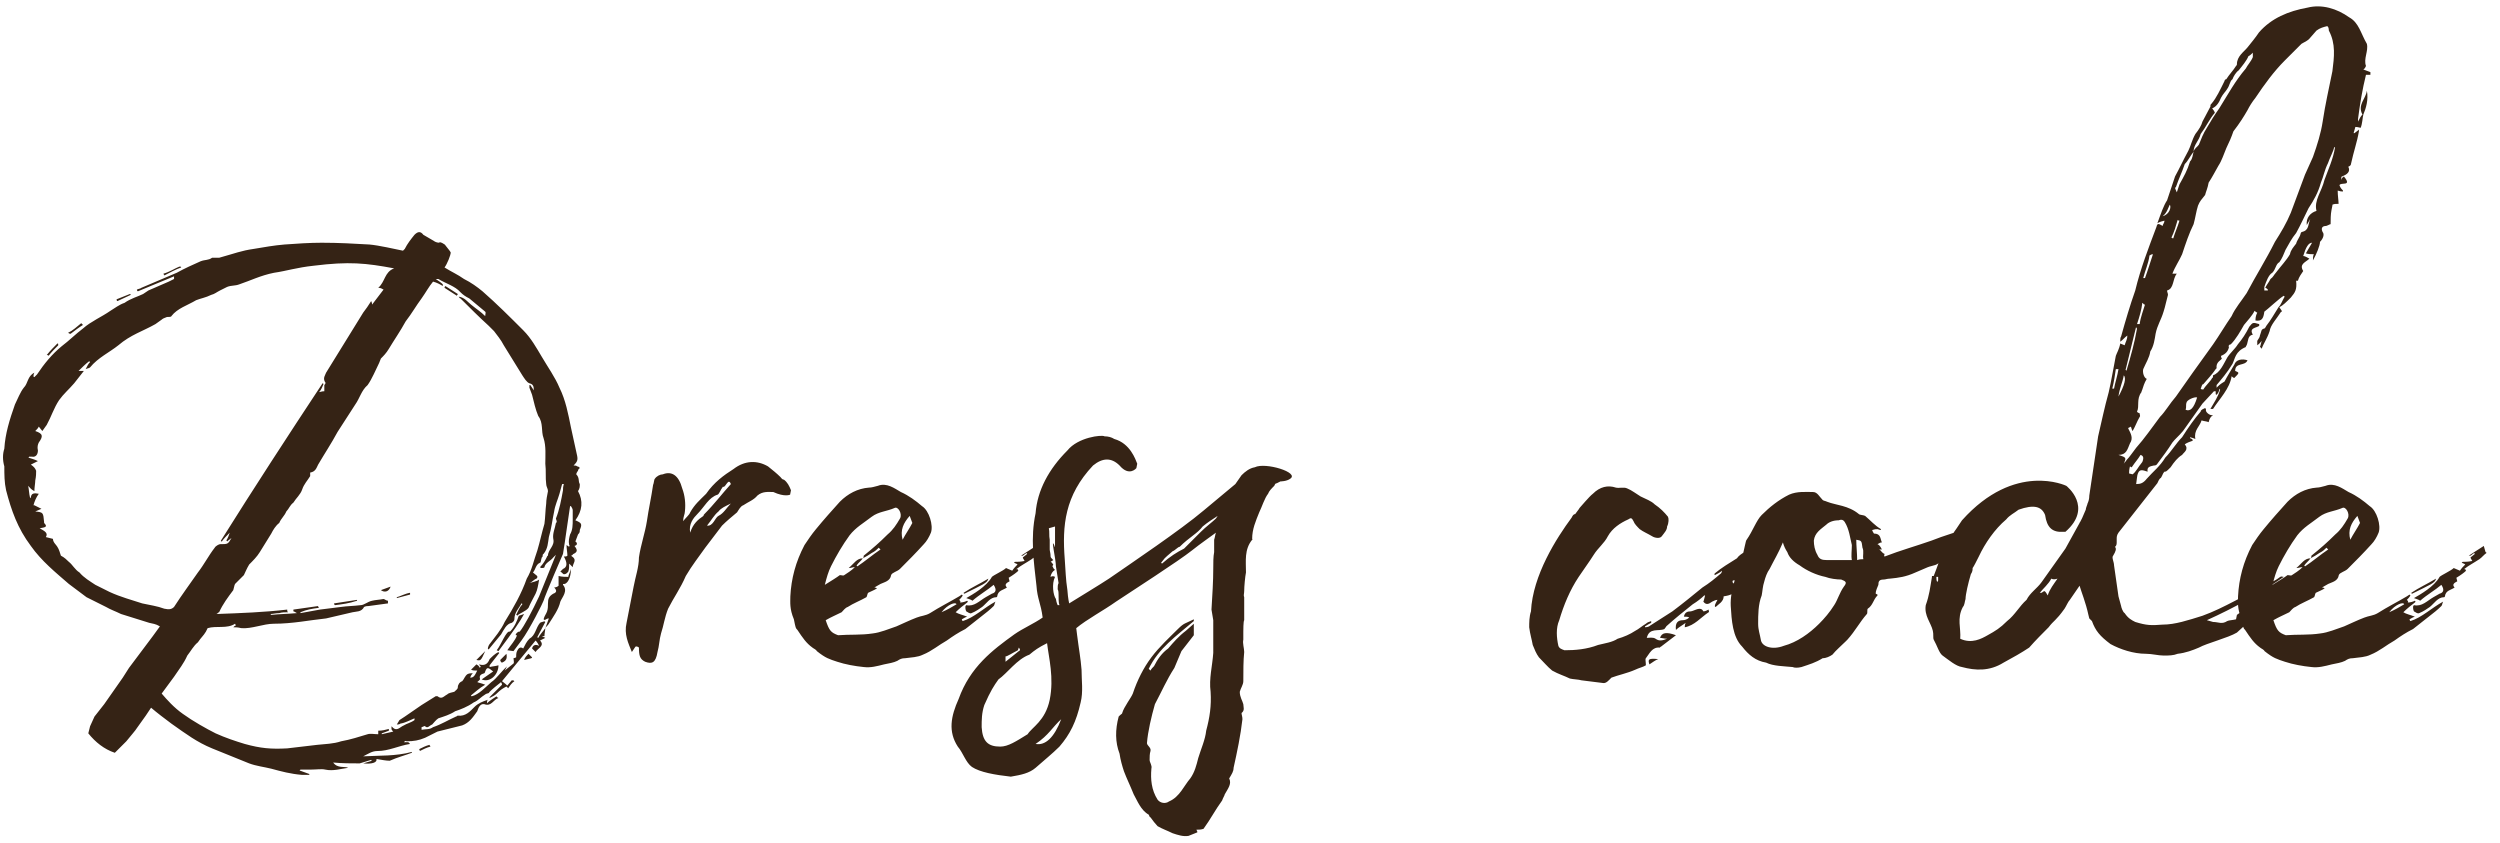 <?xml version="1.0" encoding="UTF-8"?> <svg xmlns="http://www.w3.org/2000/svg" width="181" height="61" viewBox="0 0 181 61" fill="none"><path d="M21.881 56.102C21.049 56.038 20.345 55.846 19.641 55.654C19.129 55.526 18.553 55.462 18.041 55.27L15.353 54.182C14.265 53.734 13.497 53.158 12.409 52.39C11.897 52.006 11.385 51.622 10.937 51.238L10.553 51.814L9.913 52.71C9.849 52.838 9.401 53.35 9.145 53.67L8.313 54.502C7.545 54.246 6.905 53.734 6.393 53.094L6.521 52.582L6.841 51.878L7.545 50.982L8.889 49.062L9.337 48.358L11.065 46.054L11.577 45.35C11.257 45.158 11.065 45.158 10.809 45.094L8.761 44.454C8.377 44.262 7.993 44.134 7.673 43.942L6.265 43.238L4.985 42.278C4.025 41.446 3.001 40.614 2.233 39.526C1.273 38.246 0.825 36.966 0.441 35.494C0.313 34.918 0.313 34.342 0.313 33.766C0.185 33.318 0.185 32.87 0.313 32.486C0.377 31.398 0.697 30.374 1.081 29.286C1.273 28.902 1.465 28.39 1.721 28.07C2.041 27.75 1.977 27.238 2.489 26.982C2.425 27.11 2.425 27.174 2.425 27.238C2.425 27.238 2.425 27.302 2.489 27.302L2.681 27.11C3.193 26.342 3.769 25.638 4.473 25.062C4.985 24.678 5.497 24.166 6.009 23.782C6.585 23.27 7.353 22.95 7.993 22.502C8.313 22.31 8.633 22.054 9.017 21.926C9.465 21.606 9.977 21.478 10.361 21.286L10.745 21.03L12.217 20.39L12.601 20.198V20.006L9.977 21.094C9.913 21.03 9.913 21.03 9.913 20.966C10.041 20.902 10.169 20.902 10.233 20.838L12.793 19.75C13.369 19.43 13.945 19.174 14.521 18.918C14.841 18.79 15.097 18.854 15.353 18.662H15.865C17.017 18.342 17.465 18.15 18.361 18.022C19.129 17.894 19.833 17.766 20.601 17.702C21.433 17.638 22.457 17.574 23.289 17.574C24.505 17.574 25.657 17.638 26.745 17.702C27.449 17.766 28.537 18.022 29.177 18.15L29.305 18.022C29.497 17.638 29.753 17.318 30.009 16.998C30.265 16.742 30.457 16.742 30.649 16.998L31.417 17.446C31.481 17.51 31.673 17.574 31.801 17.574C31.801 17.446 32.249 17.702 32.249 17.766C32.441 18.022 32.569 18.15 32.633 18.278C32.633 18.47 32.377 19.11 32.185 19.366C32.697 19.686 33.145 19.878 33.593 20.198C34.105 20.454 34.553 20.774 34.937 21.094C35.961 21.99 36.921 22.95 37.881 23.91C38.457 24.486 38.841 25.19 39.225 25.83C39.673 26.598 40.185 27.302 40.505 28.07C40.953 28.966 41.145 29.99 41.337 30.95L41.785 32.998C41.849 33.318 41.785 33.446 41.529 33.702C41.657 33.702 41.721 33.702 41.785 33.766C41.849 33.766 41.977 33.83 41.977 33.894C41.977 33.894 41.849 33.958 41.849 34.086C41.785 34.15 41.721 34.278 41.721 34.342C41.977 34.598 41.849 34.854 41.977 35.046C41.977 35.238 41.977 35.366 41.849 35.558C42.233 36.262 42.169 36.966 41.657 37.67C42.105 37.862 42.169 37.926 41.977 38.374C41.977 38.502 41.977 38.566 41.849 38.694L41.657 39.206C41.785 39.27 41.849 39.462 41.593 39.526C41.849 39.846 41.785 39.974 41.529 40.102C41.465 40.102 41.465 40.23 41.337 40.23C41.849 40.55 41.465 40.742 41.465 41.062L41.209 40.806C41.209 41.062 41.209 41.19 41.145 41.382C41.081 41.446 41.017 41.574 40.825 41.574C40.761 41.574 40.697 41.446 40.569 41.382L40.761 41.19C41.081 41.062 41.081 40.742 40.825 40.294C40.953 40.294 41.017 40.294 41.081 40.23C41.081 40.038 41.017 39.718 41.017 39.462L41.209 39.59C41.209 39.526 41.273 39.462 41.209 39.462C41.145 39.142 41.209 38.95 41.273 38.694C41.465 38.374 41.465 37.99 41.465 37.606V36.966C41.465 36.902 41.465 36.838 41.337 36.646H41.273C41.081 37.862 40.953 38.95 40.761 40.102C40.761 40.102 39.481 43.046 39.353 43.494C39.353 43.558 38.329 45.606 37.753 46.374L37.177 47.142L36.729 47.078C36.985 46.694 37.305 46.374 37.433 45.99C37.177 46.054 37.497 45.67 37.625 45.734C37.945 45.35 38.521 44.262 39.033 43.174L40.249 40.166L40.057 40.358C39.865 40.614 39.481 40.742 39.417 41.062C39.417 41.126 39.225 41.126 39.225 41.126C39.161 41.126 39.161 41.126 39.097 41.062C39.353 40.806 39.481 40.55 39.609 40.294C39.609 40.23 39.673 40.23 39.673 40.23C39.673 39.782 40.185 39.526 40.057 39.014C39.993 38.63 40.185 38.246 40.249 37.862C40.377 37.798 40.249 37.606 40.249 37.542C40.505 36.902 40.633 36.198 40.761 35.494C40.761 35.366 40.761 35.238 40.825 35.046H40.697L40.505 35.75C40.377 36.198 40.185 36.582 40.121 37.03C39.993 37.606 39.929 38.246 39.737 38.886C39.673 39.27 39.673 39.718 39.353 40.102C39.225 40.166 39.353 40.294 39.225 40.358C39.161 40.55 39.161 40.742 39.097 40.742C38.777 40.87 38.777 41.254 38.585 41.446C38.777 41.638 39.033 41.702 38.841 41.894C38.649 41.958 38.521 42.15 38.329 42.214C38.521 42.15 38.905 42.086 39.033 41.958C38.969 42.342 38.905 42.726 38.777 42.982C38.585 43.366 38.393 43.686 38.265 44.006C38.073 44.262 37.625 44.39 37.433 44.582C37.433 44.582 37.433 44.518 37.369 44.518C37.497 44.262 37.625 43.942 37.817 43.75C37.817 43.686 37.753 43.686 37.753 43.686C37.561 44.07 37.241 44.326 37.241 44.838C37.241 44.902 37.177 45.03 37.049 45.094C36.665 45.158 36.473 45.606 36.281 45.926L35.385 47.014C35.321 47.014 35.321 46.95 35.321 46.95C35.321 46.886 35.385 46.694 35.449 46.63C35.833 46.118 36.281 45.606 36.537 45.03C37.177 44.006 37.753 42.982 38.137 41.894C38.521 41.254 38.649 40.55 38.905 39.846C39.097 39.206 39.225 38.566 39.417 37.926C39.481 37.478 39.481 36.966 39.545 36.454C39.545 36.198 39.609 35.878 39.673 35.558C39.673 35.366 39.545 35.238 39.545 35.046C39.481 34.598 39.545 34.086 39.481 33.574C39.481 32.998 39.545 32.294 39.353 31.718C39.161 31.206 39.353 30.63 38.969 30.118C38.777 29.67 38.649 29.094 38.521 28.582L38.329 28.07V27.878H38.393L38.649 28.262C38.649 27.942 38.585 27.814 38.329 27.75C38.137 27.686 37.945 27.366 37.817 27.174L36.473 24.998C36.281 24.614 35.961 24.23 35.769 23.974L35.385 23.59C34.681 22.95 34.041 22.31 33.337 21.606C33.273 21.606 33.273 21.542 33.209 21.478C33.657 21.542 33.849 21.862 34.105 22.054C34.489 22.374 34.809 22.566 35.129 22.886C35.129 22.758 35.193 22.63 35.129 22.566L33.977 21.606C33.721 21.478 33.529 21.35 33.337 21.158C32.953 20.71 32.249 20.518 31.737 20.198H31.545C31.737 20.326 31.929 20.454 32.057 20.582V20.71C31.865 20.582 31.609 20.454 31.353 20.39C31.033 20.774 30.841 21.158 30.521 21.606C30.137 22.118 29.817 22.694 29.369 23.27C28.985 23.974 28.537 24.614 28.153 25.254C27.961 25.574 27.769 25.766 27.577 25.958L27.449 26.278C27.193 26.79 26.937 27.43 26.617 27.878C26.169 28.262 26.041 28.838 25.721 29.286L24.441 31.27C23.993 32.102 23.481 32.87 23.033 33.638C22.905 33.894 22.841 34.15 22.457 34.214V34.47C22.265 34.79 22.009 35.046 21.881 35.43C21.753 35.814 21.433 36.07 21.241 36.39C20.985 36.582 20.921 36.838 20.729 37.03C20.601 37.35 20.345 37.542 20.217 37.862C19.961 38.054 19.769 38.374 19.641 38.63L18.809 39.974C18.617 40.294 18.297 40.614 18.041 40.87C17.849 41.19 17.785 41.382 17.657 41.638L17.017 42.278C16.953 42.406 16.953 42.534 16.889 42.726C16.505 43.238 16.121 43.75 15.865 44.326C15.801 44.326 15.801 44.39 15.673 44.454C17.465 44.39 19.129 44.326 20.793 44.134C20.793 44.262 20.793 44.262 20.857 44.326C20.665 44.326 20.409 44.326 20.217 44.39C19.961 44.39 19.769 44.454 19.577 44.454L19.641 44.518C20.217 44.454 20.793 44.454 21.497 44.39C21.369 44.326 21.305 44.262 21.241 44.262V44.134L23.033 43.878C23.033 43.942 23.033 43.942 23.097 44.006C22.585 44.07 22.201 44.134 21.753 44.326V44.39L23.161 44.134L24.697 43.942C25.145 43.878 25.593 43.878 26.105 43.814C26.361 43.814 26.617 43.558 26.937 43.494C27.193 43.43 27.449 43.43 27.769 43.366C27.833 43.366 27.961 43.494 28.089 43.494V43.686L26.681 43.878C26.617 43.878 26.489 43.878 26.361 43.942C26.169 44.326 25.785 44.262 25.529 44.326L23.609 44.774C22.393 44.902 21.177 45.158 19.833 45.158C19.065 45.158 18.233 45.542 17.465 45.478C17.209 45.414 17.081 45.414 16.889 45.414C16.953 45.35 17.017 45.286 17.081 45.286L17.017 45.158C16.441 45.542 15.673 45.286 15.033 45.478L14.905 45.734C14.713 46.054 14.585 46.118 14.329 46.502C14.009 46.758 13.817 47.142 13.561 47.462C13.305 48.038 12.985 48.422 12.601 48.998L11.705 50.214C12.089 50.662 12.601 51.238 13.241 51.686C13.945 52.198 14.969 52.774 15.609 53.094C16.313 53.414 17.081 53.67 17.721 53.862C18.873 54.182 19.641 54.246 20.793 54.182L22.969 53.926C23.545 53.862 24.121 53.862 24.697 53.67C25.401 53.542 25.977 53.35 26.617 53.158C26.809 53.094 27.129 53.158 27.385 53.158V52.902C27.705 52.902 27.897 52.838 28.153 52.774V52.902L27.641 53.094V53.158L28.473 52.966C28.409 52.902 28.345 52.838 28.345 52.774V52.582C28.729 53.03 28.921 52.646 29.241 52.518C29.433 52.39 29.753 52.326 30.009 52.134V52.006C29.689 52.134 29.369 52.326 28.985 52.39C28.921 52.454 28.793 52.454 28.729 52.454L28.921 52.134C29.433 51.814 29.945 51.43 30.521 51.046L31.545 50.406H31.673C31.993 50.662 32.121 50.406 32.377 50.278C32.505 50.15 32.697 50.15 32.889 50.086C33.017 49.958 33.145 49.894 33.145 49.766C33.145 49.574 33.273 49.382 33.465 49.318C33.593 49.19 33.657 48.934 33.849 48.806C33.977 48.742 34.105 48.742 34.233 48.742C34.169 48.806 34.105 48.87 34.041 49.062C34.297 49.062 34.361 48.934 34.553 48.55C34.361 48.55 34.233 48.55 34.105 48.486L34.489 48.102C34.617 48.166 34.681 48.23 34.745 48.358C34.745 48.294 34.809 48.294 34.809 48.294C34.809 48.23 34.745 48.23 34.681 48.102C35.129 48.23 35.321 48.038 35.449 47.718C35.641 47.526 35.833 47.334 36.089 47.206C36.089 47.27 36.153 47.27 36.153 47.27L35.449 48.166V48.294C35.705 48.23 35.897 48.23 36.089 48.166C36.089 48.87 35.449 49.446 34.873 49.19L35.705 48.614C35.321 48.294 35.257 48.294 35.129 48.614C35.129 48.678 35.065 48.742 35.065 48.742C34.873 48.806 34.681 48.87 34.745 49.126C34.809 49.19 34.617 49.318 34.553 49.382C34.681 49.446 34.809 49.446 35.129 49.574C34.681 49.83 34.361 50.15 34.105 50.342C34.105 50.406 34.105 50.406 34.169 50.406C34.681 50.278 35.129 49.766 35.577 49.382C35.961 49.126 36.281 48.614 36.729 48.23C36.665 48.294 36.665 48.358 36.537 48.55L37.177 48.038C37.241 47.974 37.177 47.782 37.177 47.654C37.241 47.654 37.369 47.59 37.369 47.59C37.369 47.462 37.369 47.27 37.433 47.142C37.497 47.014 37.625 46.758 37.881 46.95C38.009 46.694 38.137 46.438 38.329 46.246C38.777 45.99 38.777 45.478 39.097 45.094C39.161 45.03 39.353 45.03 39.417 44.966C39.417 44.966 39.417 45.03 39.481 45.03L38.905 46.118C38.905 46.118 38.905 46.182 38.969 46.182C39.097 45.926 39.353 45.67 39.481 45.478C39.481 45.606 39.417 45.862 39.417 46.054H39.225L39.481 46.182L39.097 46.374C39.481 46.758 38.905 46.95 38.777 47.206L38.521 46.95C38.585 46.694 38.777 46.63 39.033 46.758C38.969 46.63 38.905 46.502 38.777 46.374L36.345 49.318C36.409 49.382 36.537 49.446 36.729 49.638L37.049 49.254C37.177 49.254 37.177 49.254 37.241 49.318C37.049 49.446 36.921 49.638 36.793 49.83L36.665 49.702C36.409 49.83 36.217 49.958 35.961 50.214C35.833 50.342 35.705 50.406 35.449 50.534V50.47L36.345 49.574C36.345 49.446 36.281 49.446 36.281 49.382C35.961 49.638 35.705 49.83 35.385 50.15H35.449C35.321 50.214 35.193 50.214 35.129 50.278C34.809 50.47 34.617 50.726 34.297 50.854C33.849 51.174 33.337 51.366 32.953 51.494C32.569 51.75 32.121 51.878 31.737 52.006C31.545 52.134 31.417 52.326 31.289 52.454C31.097 52.518 30.969 52.774 30.777 52.582C30.777 52.518 30.585 52.646 30.521 52.646V52.838C30.841 52.774 31.097 52.838 31.353 52.646C31.929 52.454 32.441 52.134 33.017 51.878C33.081 51.878 33.081 51.814 33.145 51.814C33.721 51.878 34.041 51.494 34.361 51.174C34.617 50.918 34.937 50.79 35.321 50.662C35.257 50.726 35.257 50.79 35.257 50.918C35.449 50.726 35.769 50.534 35.961 50.406C35.961 50.47 35.961 50.47 36.089 50.534C35.705 50.662 35.577 51.174 35.065 50.982C34.745 50.918 34.617 51.302 34.553 51.494C34.233 51.942 33.977 52.326 33.465 52.518L31.673 52.966L30.777 53.414C30.329 53.606 29.945 53.67 29.433 53.67C29.369 53.606 29.305 53.67 29.241 53.734H29.561L29.689 53.862C28.857 53.99 28.153 54.374 27.321 54.374C26.937 54.374 26.681 54.566 26.297 54.758C27.449 54.694 28.665 54.758 29.817 54.438V54.502C29.305 54.694 28.793 54.822 28.217 55.078C27.961 55.078 27.641 55.014 27.257 54.95C27.321 55.206 26.937 55.334 26.297 55.27L26.937 55.078C26.873 55.078 26.873 55.014 26.873 55.014L26.041 55.27C25.465 55.27 24.761 55.27 24.121 55.206C24.441 55.654 24.953 55.462 25.209 55.59C24.697 55.654 24.121 55.846 23.545 55.718C23.289 55.654 22.905 55.718 22.521 55.718H21.753L21.689 55.782L22.393 56.038V56.102H21.881ZM11.897 44.07C12.217 44.134 12.409 44.134 12.601 43.942C13.177 43.046 13.753 42.278 14.329 41.446C14.777 40.87 15.097 40.23 15.545 39.654C15.609 39.526 15.865 39.398 15.929 39.398C16.505 39.398 16.505 39.398 16.761 38.95C16.697 39.014 16.569 39.078 16.441 39.206C16.441 39.142 16.441 39.142 16.377 39.142C16.505 38.95 16.569 38.758 16.633 38.566C16.441 38.758 16.185 39.014 16.057 39.206C15.993 39.206 15.993 39.142 15.993 39.142C18.361 35.366 20.857 31.526 23.353 27.75C23.353 27.75 23.417 27.75 23.417 27.814C23.353 27.942 23.289 28.198 23.097 28.39C23.353 28.326 23.417 28.326 23.481 28.326V27.878C23.545 27.814 23.609 27.686 23.545 27.686C23.353 27.366 23.545 27.174 23.609 26.982L26.297 22.63C26.489 22.374 26.681 22.118 26.873 21.798C26.937 21.926 26.937 21.99 26.937 22.054L27.769 20.966C27.641 20.902 27.577 20.838 27.385 20.838C27.897 20.39 27.833 19.686 28.537 19.43C26.489 19.046 25.273 18.918 22.713 19.238C21.497 19.366 20.729 19.622 19.833 19.75C18.873 19.942 18.105 20.326 17.337 20.582C17.017 20.71 16.761 20.646 16.441 20.774L15.929 21.03C15.673 21.158 15.545 21.286 15.289 21.35C14.905 21.542 14.521 21.606 14.201 21.734C13.561 22.118 12.857 22.31 12.409 22.886C12.409 22.95 12.217 22.95 12.089 22.95C11.897 23.014 11.769 23.078 11.705 23.142L11.257 23.462C10.361 23.974 9.465 24.23 8.569 24.998C7.929 25.51 7.097 25.894 6.521 26.598C6.457 26.662 6.329 26.662 6.201 26.726C6.329 26.47 6.393 26.342 6.521 26.214L6.457 26.15C6.201 26.342 5.881 26.662 5.689 26.854H6.073L5.369 27.75C4.985 28.198 4.601 28.518 4.281 28.966C3.897 29.542 3.705 30.182 3.385 30.758L3.065 31.206L2.809 30.886C2.745 31.014 2.681 31.078 2.553 31.206C3.129 31.398 3.129 31.59 2.809 32.038C2.745 32.166 2.681 32.358 2.745 32.614C2.745 32.87 2.617 33.126 2.297 33.062H2.105C2.105 33.062 2.105 33.126 2.041 33.126C2.233 33.19 2.489 33.254 2.745 33.382L2.233 33.638C2.425 33.766 2.553 33.894 2.617 34.086C2.617 34.278 2.617 34.47 2.553 34.79C2.553 34.982 2.489 35.302 2.489 35.558C2.233 35.43 2.169 35.302 2.041 35.174C2.105 35.494 2.105 35.75 2.169 36.006L2.233 36.07C2.233 35.686 2.489 35.686 2.809 35.75C2.617 36.006 2.489 36.326 2.425 36.582H2.489L3.001 36.838L2.553 37.03C3.129 37.094 3.129 37.094 3.193 37.798V37.862C3.513 38.182 3.193 38.182 2.873 38.246C3.193 38.438 3.513 38.566 3.321 38.886L3.833 39.014C3.833 39.27 4.089 39.462 4.153 39.59C4.281 39.782 4.345 40.038 4.409 40.23C4.665 40.358 4.857 40.55 4.985 40.678C5.241 40.87 5.433 41.254 5.753 41.446C6.073 41.83 6.521 42.086 6.905 42.342L7.929 42.854C8.761 43.238 9.529 43.43 10.297 43.686C10.873 43.814 11.385 43.878 11.897 44.07ZM11.897 19.942C11.897 19.878 11.833 19.878 11.833 19.814C12.281 19.686 12.665 19.43 12.985 19.302C13.113 19.302 13.113 19.302 13.113 19.366C12.729 19.494 12.281 19.75 11.897 19.942ZM33.081 21.414L32.185 20.838C32.185 20.774 32.185 20.774 32.249 20.71L33.145 21.286C33.145 21.35 33.081 21.35 33.081 21.414ZM8.505 21.798C8.441 21.798 8.441 21.67 8.441 21.67L9.401 21.286C9.401 21.286 9.465 21.286 9.465 21.35L8.505 21.798ZM5.113 24.166C4.985 24.166 4.985 24.102 4.921 24.102C5.305 23.91 5.561 23.654 5.881 23.398L6.009 23.526C5.689 23.718 5.369 23.974 5.113 24.166ZM3.513 25.766C3.513 25.702 3.385 25.702 3.385 25.702C3.641 25.382 3.897 25.126 4.153 24.87C4.217 24.87 4.217 24.87 4.217 24.998C4.025 25.19 3.705 25.51 3.513 25.766ZM39.481 45.478L39.737 44.774C39.609 44.774 39.545 44.838 39.417 44.902C39.417 44.838 39.353 44.838 39.353 44.838C39.417 44.582 39.545 44.454 39.609 44.262C39.673 44.07 39.673 43.878 39.673 43.686C39.673 43.366 39.737 43.174 40.057 42.982C40.249 42.918 40.377 42.79 40.121 42.534C40.249 42.534 40.377 42.47 40.441 42.406V41.702C40.697 41.766 40.953 41.766 41.145 41.766C41.145 41.638 41.273 41.446 41.337 41.19C41.337 41.83 41.081 42.342 40.761 42.278V42.342C41.145 42.79 40.697 43.238 40.569 43.558C40.441 44.134 40.057 44.646 39.737 45.158C39.673 45.286 39.545 45.35 39.481 45.478ZM27.577 42.726L28.281 42.47C28.153 42.854 27.833 42.918 27.577 42.726ZM28.729 43.302V43.238C28.985 43.174 29.305 42.982 29.689 42.918V43.046L28.729 43.302ZM24.249 43.814C24.185 43.75 24.185 43.75 24.185 43.686L25.849 43.43V43.494C25.273 43.686 24.761 43.75 24.249 43.814ZM36.089 47.142L35.961 47.078C36.281 46.694 36.665 45.606 36.921 45.734C37.241 45.414 37.433 44.966 37.561 44.582L37.945 44.454C37.625 45.03 37.241 45.606 36.089 47.142ZM34.489 47.782L35.129 47.142C34.809 47.846 34.809 47.846 34.489 47.782ZM36.345 47.974C36.281 47.974 36.217 47.846 36.217 47.782L36.665 47.334C36.729 47.654 36.665 47.846 36.345 47.974ZM37.945 47.782C38.009 47.59 38.137 47.462 38.265 47.334L38.521 47.59C38.521 47.654 38.521 47.654 37.945 47.782ZM30.393 54.374C30.393 54.374 30.393 54.246 30.329 54.246C30.585 54.118 30.841 53.99 31.097 53.926C31.097 53.99 31.161 53.99 31.161 54.054C30.905 54.118 30.649 54.246 30.393 54.374ZM46.707 47.91C46.323 47.718 46.259 47.462 46.259 46.886C46.259 46.886 46.131 46.758 46.003 46.822L45.747 47.206C45.491 46.566 45.171 45.926 45.363 45.094L45.875 42.47C46.003 41.766 46.259 41.062 46.259 40.358C46.387 39.462 46.707 38.566 46.835 37.734C46.963 36.838 47.155 36.006 47.283 35.11C47.347 34.982 47.347 34.726 47.411 34.662C47.539 34.47 47.795 34.342 47.987 34.342C48.627 34.086 49.139 34.406 49.395 35.366C49.587 35.878 49.651 36.454 49.587 37.03C49.587 37.222 49.459 37.414 49.459 37.734C49.651 37.478 49.907 37.286 49.971 37.094C50.291 36.518 50.675 36.198 51.123 35.75C51.699 34.918 52.403 34.406 53.107 33.958C53.939 33.318 54.835 33.318 55.603 33.766C55.923 34.022 56.243 34.278 56.499 34.534C56.563 34.598 56.627 34.726 56.755 34.726C57.011 34.918 57.139 35.174 57.267 35.494L57.203 35.814C57.203 35.814 56.819 36.006 55.987 35.622C55.603 35.622 55.219 35.558 54.835 35.878C54.579 36.198 54.195 36.326 53.811 36.582C53.619 36.646 53.491 36.902 53.363 37.094C52.979 37.414 52.595 37.734 52.275 38.054L51.059 39.654C50.611 40.294 50.099 40.934 49.651 41.702C49.267 42.598 48.755 43.302 48.371 44.07C48.115 44.71 48.051 45.286 47.859 45.862C47.731 46.31 47.731 46.758 47.603 47.206C47.475 47.974 47.219 48.102 46.707 47.91ZM49.971 38.566C50.163 37.926 50.547 37.606 50.931 37.35C50.931 37.35 50.931 37.286 50.995 37.222C51.699 36.518 52.275 35.75 52.915 35.046C52.723 34.534 52.531 35.366 52.339 35.238C52.147 35.494 52.083 35.75 51.955 35.814C51.315 36.006 50.995 36.71 50.483 37.222C50.227 37.478 49.843 37.926 49.971 38.566ZM51.187 38.054C51.635 38.118 51.763 37.478 52.019 37.35C52.403 37.158 52.595 36.774 52.915 36.454C52.531 36.646 52.211 36.774 52.019 37.03C51.699 37.286 51.507 37.67 51.187 38.054ZM69.637 44.838C69.637 44.902 69.701 44.966 69.701 44.966C70.533 44.71 71.237 44.006 72.069 43.558C72.005 43.686 72.005 43.814 71.941 43.878C71.685 44.134 71.365 44.39 71.109 44.582L69.893 45.542C69.381 45.798 68.997 46.054 68.549 46.374C67.973 46.694 67.461 47.142 66.821 47.398C66.437 47.59 65.989 47.59 65.541 47.654C65.285 47.654 65.157 47.718 64.965 47.846C64.709 47.974 64.325 48.038 64.005 48.102C63.493 48.23 63.045 48.358 62.533 48.294C61.893 48.23 61.189 48.102 60.613 47.91C60.037 47.718 59.781 47.654 59.141 47.142C59.077 47.014 58.885 46.95 58.821 46.886C58.373 46.566 58.117 46.182 57.733 45.606C57.605 45.478 57.605 45.478 57.477 44.838C57.157 44.07 57.221 43.622 57.221 43.174C57.285 41.894 57.605 40.678 58.245 39.462C58.501 39.078 58.757 38.694 59.077 38.31C59.653 37.606 60.229 36.966 60.805 36.326C61.381 35.75 62.085 35.366 62.917 35.302C63.109 35.302 63.301 35.238 63.557 35.174C64.197 34.918 64.773 35.366 65.221 35.622C65.797 35.878 66.309 36.262 66.757 36.646C67.269 36.966 67.589 38.054 67.397 38.566C67.269 38.886 67.077 39.206 66.885 39.398C66.309 40.038 65.733 40.614 65.157 41.19C64.965 41.382 64.581 41.446 64.517 41.638C64.453 42.086 64.005 42.15 63.749 42.278L63.301 42.534C63.429 42.534 63.493 42.598 63.493 42.598C63.301 42.726 63.109 42.79 62.853 42.918C62.789 42.982 62.789 43.174 62.725 43.238C62.277 43.494 61.765 43.686 61.381 43.942C61.189 44.006 61.061 44.198 60.933 44.326C60.421 44.582 60.229 44.646 59.781 44.902C60.037 45.67 60.165 45.798 60.677 45.99C61.509 45.926 62.341 45.99 63.173 45.862C63.749 45.798 64.325 45.542 64.901 45.35C65.349 45.158 65.861 44.902 66.373 44.71C66.693 44.582 67.013 44.582 67.333 44.39C68.037 43.942 68.805 43.558 69.445 43.174L69.637 43.046C69.701 43.11 69.701 43.11 69.701 43.11C69.637 43.238 69.509 43.366 69.445 43.43C69.509 43.494 69.573 43.558 69.509 43.622C69.701 43.622 69.893 43.558 70.021 43.494C70.085 43.558 70.085 43.558 70.021 43.622C69.765 43.814 69.445 44.07 69.189 44.326C69.381 44.454 69.701 44.518 70.021 44.646C69.829 44.71 69.765 44.774 69.637 44.838ZM60.165 40.998C59.973 41.382 59.845 41.83 59.717 42.342C60.229 42.022 60.549 41.83 60.805 41.638C60.933 41.638 61.061 41.702 61.125 41.638C61.317 41.51 61.637 41.318 61.893 41.062C61.701 41.062 61.637 41.126 61.445 41.126C61.829 40.806 62.021 40.422 62.469 40.422C62.341 40.614 62.149 40.742 62.021 40.934C62.021 40.934 62.021 40.998 62.085 40.998C62.661 40.614 63.173 40.166 63.749 39.782L63.621 39.654C63.493 39.782 63.365 39.91 63.109 40.038C62.917 40.166 62.725 40.294 62.469 40.422C62.533 40.358 62.533 40.294 62.533 40.23C63.173 39.718 63.685 39.27 64.261 38.694C64.645 38.374 64.901 37.99 65.157 37.542C65.349 37.222 65.029 36.646 64.773 36.774C64.197 37.03 63.621 37.03 63.109 37.414C62.533 37.862 61.957 38.182 61.509 38.758C60.997 39.462 60.549 40.23 60.165 40.998ZM65.861 37.35C65.413 37.862 65.157 38.374 65.349 39.078C65.541 38.694 65.861 38.246 66.053 37.862L65.861 37.35ZM74.693 40.486C74.309 40.742 73.925 40.934 73.605 41.19V41.254C73.605 41.19 73.669 41.19 73.669 41.19C73.669 41.254 73.733 41.318 73.733 41.318C73.605 41.446 73.349 41.638 73.029 41.83L73.093 42.086C72.837 42.214 72.709 42.342 72.901 42.534C72.645 42.726 72.261 42.726 72.197 43.174C72.197 43.174 72.197 43.238 72.133 43.238C71.685 43.238 71.429 43.686 71.109 43.942C70.917 44.07 70.661 44.262 70.341 44.39C70.213 44.454 70.085 44.326 69.957 44.262C69.893 44.134 69.893 44.006 69.893 43.942C69.893 43.878 69.957 43.814 69.957 43.814C70.533 43.942 70.917 43.494 71.365 43.238L71.813 42.982C72.069 42.918 72.197 42.726 71.941 42.342C71.493 42.726 70.917 43.046 70.405 43.494C70.341 43.43 70.149 43.366 69.957 43.302C70.405 43.046 71.429 42.47 71.813 41.766C71.941 41.638 72.645 41.318 72.837 41.126L73.285 41.318C73.413 41.126 73.541 40.998 73.669 40.87C73.605 40.806 73.541 40.806 73.413 40.742L73.477 40.678C73.669 40.678 73.861 40.678 74.181 40.614C74.117 40.486 74.053 40.422 74.053 40.358L74.373 40.102L74.309 40.038L74.053 40.23H73.925L75.013 39.526L75.141 39.974C75.141 39.974 75.205 39.974 75.205 40.038C75.013 40.166 74.885 40.358 74.693 40.486ZM69.829 42.982C69.765 42.982 69.765 42.918 69.765 42.918C70.341 42.534 70.917 42.278 71.557 41.894C71.493 42.214 71.109 42.342 69.829 42.982ZM68.165 44.326C68.613 44.134 68.933 43.942 69.253 43.75C69.189 43.558 68.613 43.75 68.165 44.326ZM90.848 33.83C91.616 33.446 94.112 34.214 93.408 34.662C93.152 34.854 92.704 34.854 92.704 34.854C92.256 35.11 92.384 34.918 92.256 35.174C92.064 35.366 91.872 35.558 91.808 35.75C91.552 36.07 91.36 36.71 91.168 37.094C90.912 37.734 90.656 38.31 90.656 39.014C90.72 39.014 90.656 39.078 90.656 39.078C90.08 39.782 90.208 40.614 90.208 41.446C90.144 41.766 90.08 42.47 90.08 42.79C90.08 42.982 90.016 43.11 90.08 43.238V44.902C90.016 44.966 90.016 45.67 90.016 45.734V46.31C89.952 46.566 90.08 46.95 90.08 47.206C90.016 47.846 90.016 48.55 90.016 49.318C90.016 49.574 89.824 49.83 89.76 50.086C89.76 50.47 89.952 50.726 90.016 50.982C90.016 51.174 90.144 51.43 89.888 51.622C89.888 51.75 89.952 51.878 89.952 52.07C89.824 53.222 89.568 54.438 89.312 55.59C89.312 55.846 89.184 56.038 88.992 56.358C89.184 56.742 88.928 57.062 88.672 57.51C88.672 57.574 88.544 57.766 88.48 57.958C87.968 58.662 87.648 59.302 87.136 60.006C86.944 60.07 86.816 60.07 86.624 60.07C86.624 60.134 86.688 60.134 86.688 60.262L86.048 60.518C85.664 60.582 85.28 60.454 84.896 60.326C84.512 60.134 84.128 60.006 83.808 59.814C83.68 59.686 83.424 59.366 83.296 59.174C83.232 59.174 83.232 59.11 83.168 58.982C82.592 58.662 82.336 57.958 82.08 57.51C81.824 56.87 81.568 56.358 81.376 55.846C81.248 55.462 81.12 55.014 81.056 54.566C80.736 53.734 80.736 52.838 80.992 51.878L81.056 51.814C81.184 51.686 81.248 51.686 81.248 51.622C81.376 51.174 81.888 50.534 82.016 50.214C82.336 49.254 82.784 48.358 83.36 47.59C83.936 46.822 84.704 46.118 85.28 45.542C85.728 45.094 85.792 45.158 86.432 44.838V44.966C85.152 46.054 83.872 46.95 83.168 48.422L83.296 48.55C83.36 48.422 83.424 48.358 83.552 48.23C83.808 47.718 84.128 47.27 84.576 46.95C84.96 46.502 85.344 46.054 85.856 45.67L86.432 45.158V45.99L85.536 47.142L85.024 48.358C84.448 49.254 84.128 50.022 83.616 50.982C83.36 51.878 83.104 52.966 83.04 53.798C83.04 53.99 83.36 54.118 83.296 54.374C83.232 54.566 83.232 54.822 83.232 55.014C83.232 55.206 83.424 55.398 83.36 55.654C83.296 56.422 83.36 57.19 83.808 57.894C84 58.15 84.384 58.214 84.64 58.022C85.408 57.702 85.728 56.87 86.176 56.358C86.496 55.91 86.624 55.398 86.752 54.886C86.944 54.246 87.264 53.542 87.328 52.902C87.584 51.942 87.712 51.11 87.648 50.086C87.52 49.126 87.776 48.23 87.84 47.27V44.902L87.712 44.134C87.776 43.046 87.84 42.086 87.84 41.19C87.84 40.742 87.84 40.294 87.904 39.974V39.078C87.968 38.886 87.968 38.758 88.032 38.566C87.52 38.95 86.944 39.334 86.304 39.846C85.344 40.614 81.952 42.79 80.8 43.558C79.904 44.198 78.688 44.838 77.92 45.478L77.984 45.99C78.112 47.014 78.24 47.654 78.304 48.486C78.304 49.254 78.432 50.086 78.24 50.854C77.92 52.262 77.472 53.158 76.704 54.054C76.192 54.566 75.552 55.078 74.976 55.59C74.528 55.974 73.952 56.102 73.184 56.23C72.032 56.102 70.944 55.91 70.368 55.526C69.92 55.206 69.728 54.502 69.344 54.054C68.64 52.966 68.832 51.878 69.408 50.598C70.24 48.294 71.84 47.078 73.44 45.926C74.08 45.478 74.848 45.158 75.488 44.71C75.36 43.686 75.104 43.366 75.04 42.406C74.848 40.678 74.592 38.95 74.976 37.158C75.104 35.494 75.936 33.958 77.28 32.614C78.048 31.654 79.776 31.462 79.968 31.59C80.224 31.59 80.48 31.654 80.672 31.782C81.824 32.102 82.208 33.254 82.336 33.574L82.272 33.894C82.272 33.894 81.76 34.534 81.056 33.702C80.48 33.126 79.84 33.126 79.136 33.702C77.088 35.878 76.896 38.054 77.088 40.486C77.152 41.318 77.152 41.894 77.28 42.726C77.28 42.854 77.344 43.43 77.408 43.686C77.92 43.366 79.712 42.278 80.288 41.894C81.952 40.742 85.472 38.374 87.136 36.966L89.44 35.046L89.888 34.406C90.144 34.15 90.464 33.894 90.848 33.83ZM85.728 39.718L86.944 38.502C87.328 38.118 87.776 37.798 88.032 37.542L88.16 37.35C87.776 37.606 87.456 37.798 87.072 38.118C86.688 38.63 86.112 38.886 85.408 39.59C85.28 39.59 85.088 39.846 84.896 39.91C84.768 40.038 84.576 40.166 84.32 40.422L84.064 40.742L84.128 40.806C84.704 40.294 85.216 39.974 85.728 39.718ZM76.384 38.118L75.936 38.246C76 38.502 75.936 38.758 76 39.078V39.782C76 39.91 76.064 40.038 76.064 40.294C76.064 40.358 76.128 40.422 76.256 40.55L76.064 40.678C76.128 40.678 76.192 40.806 76.256 40.87L76.192 40.998C76.256 41.062 76.256 41.19 76.384 41.254C76.192 41.382 76.128 41.51 76.064 41.702V41.766C76.192 41.702 76.256 41.702 76.384 41.766C76.128 42.278 76.256 43.11 76.448 43.366C76.448 43.43 76.512 43.686 76.576 43.814H76.704C76.64 43.686 76.64 43.302 76.64 43.046C76.64 42.918 76.64 42.79 76.576 42.662C76.576 42.47 76.576 42.342 76.64 42.214L76.448 40.998C76.448 40.486 76.064 38.886 76.32 39.462C76.384 39.718 76.384 39.59 76.384 39.398V39.206V38.118ZM74.4 53.158C74.72 52.646 75.68 52.198 76 50.662C76.32 49.062 75.936 47.654 75.808 46.566C75.168 46.886 74.912 47.078 74.528 47.398C73.632 47.718 72.928 48.742 72.288 49.19C71.968 49.638 71.712 50.022 71.264 51.046C71.072 51.622 71.072 52.134 71.072 52.646C71.136 53.67 71.52 54.054 72.416 54.054C72.992 54.054 73.568 53.67 74.4 53.158ZM72.8 47.526V47.91L73.76 47.142C73.952 47.078 73.76 46.886 73.76 46.886L73.696 47.078C73.312 47.27 72.928 47.526 72.8 47.526ZM74.976 53.862C75.68 53.99 76.32 53.414 76.832 52.07C76.192 52.646 75.936 53.222 74.976 53.862ZM116.026 49.446L114.49 49.254C114.298 49.19 113.914 49.19 113.658 49.126C113.274 48.934 112.826 48.806 112.378 48.55C112.058 48.294 111.738 47.91 111.418 47.59C111.226 47.334 111.098 47.014 110.97 46.694C110.906 46.31 110.778 45.926 110.714 45.414C110.714 45.094 110.714 44.646 110.842 44.262C110.97 41.638 112.698 38.95 113.786 37.478C113.85 37.35 113.914 37.222 114.042 37.222C114.17 37.03 114.298 36.902 114.362 36.774C114.426 36.71 115.066 35.942 115.322 35.75C115.834 35.238 116.41 35.11 116.986 35.302C117.242 35.366 117.562 35.238 117.818 35.366C118.138 35.494 118.458 35.75 118.778 35.942C119.162 36.134 119.546 36.262 119.802 36.518C120.186 36.774 120.506 37.094 120.762 37.414C120.826 37.542 120.826 37.862 120.698 38.118C120.698 38.374 120.506 38.566 120.314 38.822C120.186 39.014 119.802 38.95 119.61 38.822C119.29 38.63 118.97 38.502 118.714 38.31C118.522 38.118 118.33 37.926 118.266 37.734C118.138 37.478 118.074 37.478 117.882 37.606C117.306 37.862 116.73 38.246 116.41 38.822C116.154 39.334 115.706 39.654 115.386 40.166C115.066 40.678 114.682 41.19 114.298 41.766C113.658 42.726 113.21 43.814 112.89 44.902C112.634 45.478 112.698 46.182 112.826 46.758C112.89 46.95 113.082 47.014 113.274 47.078C114.042 47.078 114.874 47.014 115.706 46.694C116.218 46.566 116.73 46.502 117.114 46.246C117.562 46.118 118.01 45.926 118.394 45.67C118.65 45.542 118.842 45.35 119.162 45.158C119.29 45.03 119.418 45.03 119.546 44.966V45.094C119.418 45.158 119.29 45.222 119.098 45.35V45.414C119.29 45.414 119.418 45.35 119.482 45.286L121.082 44.262C121.85 43.686 122.554 43.11 123.258 42.534C123.77 42.214 124.154 41.894 124.602 41.51C124.602 41.51 124.666 41.446 124.666 41.318C124.538 41.446 124.41 41.51 124.154 41.638C124.09 41.574 124.154 41.51 124.154 41.51C124.602 41.126 125.242 40.742 125.754 40.422C125.882 40.23 126.074 40.102 126.394 39.91C126.458 39.846 126.522 39.59 126.714 39.846C126.778 39.718 126.778 39.59 126.778 39.59C127.098 39.398 127.482 39.078 127.802 38.822C127.866 38.822 127.994 38.758 128.058 38.694C128.058 38.822 128.186 38.886 128.122 38.95C128.058 39.334 127.994 39.654 127.61 39.846C127.546 39.846 127.482 39.974 127.482 40.038C127.61 40.358 127.226 40.422 127.162 40.678C127.098 40.742 127.098 40.806 126.97 40.934C126.906 40.998 126.778 41.126 126.778 41.19C126.65 41.318 126.65 41.446 126.522 41.51C126.202 41.702 125.946 41.894 125.69 41.958C125.626 42.022 125.562 42.022 125.498 42.022C125.434 42.022 125.434 42.086 125.434 42.15C125.562 42.278 125.562 42.342 125.818 42.47C125.69 42.982 125.242 43.11 124.794 43.174C124.794 43.558 124.41 43.75 124.218 43.942C124.154 43.942 124.154 43.878 124.154 43.878C124.154 43.75 124.282 43.558 124.346 43.43C124.218 43.43 124.09 43.494 123.962 43.558C123.706 43.75 123.514 43.814 123.322 43.558C123.386 43.43 123.386 43.302 123.45 43.11H123.386C123.194 43.302 122.874 43.558 122.554 43.75C121.914 44.262 121.274 44.774 120.634 45.35C120.634 45.414 120.57 45.414 120.506 45.542C120.058 45.734 119.418 45.414 119.226 46.182C119.418 46.182 119.674 46.118 119.866 46.246C120.122 46.438 120.378 46.374 120.698 46.246C120.506 46.246 120.314 46.182 120.186 46.182C120.314 45.798 120.634 45.734 121.338 45.99L120.25 46.822C120.186 46.822 120.186 46.886 120.186 46.886C119.61 46.822 119.418 47.334 119.162 47.654C119.098 47.718 119.162 47.91 119.162 48.166C118.97 48.294 118.65 48.358 118.394 48.486C117.818 48.742 117.178 48.87 116.666 49.062C116.474 49.254 116.282 49.51 116.026 49.446ZM121.338 45.606C121.274 45.094 121.466 44.902 121.85 44.902C121.978 44.902 122.17 44.838 122.298 44.71C122.234 44.646 122.042 44.646 121.914 44.646C121.978 44.326 122.17 44.262 122.426 44.262C122.746 44.198 123.13 43.878 123.322 44.262C123.45 44.262 123.578 44.198 123.706 44.134C123.706 44.262 123.77 44.326 123.706 44.326C123.13 44.71 122.682 45.286 121.978 45.414C121.978 45.35 121.978 45.222 122.042 45.094C121.786 45.286 121.53 45.414 121.338 45.606ZM119.418 48.102C119.29 47.718 119.354 47.654 120.058 47.718C119.866 47.782 119.61 47.974 119.418 48.102ZM143.162 37.99L143.226 38.054V38.63C143.034 38.758 142.97 38.822 142.65 38.886L143.098 39.078C142.458 39.398 141.946 39.782 141.562 40.038C141.306 40.23 141.306 40.486 141.05 40.486H140.602C140.538 40.486 140.474 40.486 140.474 40.55C140.41 40.934 139.898 40.934 139.578 41.062L138.682 41.446C137.978 41.766 137.466 41.83 136.826 41.894C136.634 41.894 136.506 41.958 136.378 41.958C136.058 41.958 135.994 42.086 135.994 42.342C135.93 42.534 135.802 42.726 135.802 42.982L135.93 43.046V43.11C135.61 43.43 135.61 43.814 135.226 44.07C135.162 44.134 135.226 44.39 135.162 44.454C134.65 45.03 134.33 45.67 133.754 46.31L133.626 46.438C133.306 46.758 132.922 47.078 132.666 47.398C132.474 47.526 132.218 47.654 131.962 47.654C131.45 47.974 131.002 48.102 130.426 48.294C130.17 48.358 129.914 48.358 129.786 48.294C129.146 48.23 128.378 48.23 127.866 47.974C127.098 47.846 126.586 47.398 126.138 46.822C125.434 46.118 125.37 44.902 125.306 43.878C125.242 42.662 125.818 41.446 126.138 40.294C126.266 39.91 126.394 39.078 126.458 39.078C126.906 38.438 127.162 37.67 127.546 37.286C128.122 36.71 128.762 36.198 129.53 35.814C130.106 35.558 130.746 35.622 131.258 35.622C131.578 35.622 131.706 35.942 131.962 36.198C132.026 36.262 132.154 36.262 132.282 36.326C132.922 36.582 133.818 36.582 134.586 37.222C134.65 37.286 134.906 37.286 135.034 37.35C135.418 37.67 135.738 38.054 136.186 38.31C136.186 38.438 135.994 38.31 135.93 38.31C135.802 38.31 135.738 38.31 135.546 38.374C135.546 38.438 135.674 38.63 135.674 38.63C136.186 38.63 136.122 39.014 136.25 39.27C136.122 39.27 136.058 39.334 135.93 39.398C136.058 39.462 136.122 39.526 136.25 39.782H136.058C136.186 39.846 136.25 40.038 136.442 40.102C136.442 40.166 136.378 40.23 136.442 40.294C137.594 39.846 138.746 39.526 139.834 39.142C140.794 38.758 141.562 38.566 143.162 37.99ZM134.074 40.55C134.01 40.23 134.074 39.846 134.074 39.462C133.946 38.95 133.882 38.31 133.562 37.798C133.434 37.606 133.306 37.606 133.114 37.67C132.73 37.67 132.41 37.798 132.218 37.99C131.834 38.31 131.386 38.566 131.322 39.142C131.322 39.462 131.386 39.846 131.578 40.166C131.706 40.486 131.898 40.55 132.282 40.55H134.074ZM134.458 40.55C134.65 40.486 134.778 40.486 134.906 40.486C134.842 40.23 134.97 39.91 134.842 39.654C134.778 39.142 134.778 39.142 134.394 39.078C134.394 39.526 134.458 40.038 134.458 40.55ZM133.498 42.47C133.754 42.15 133.626 42.086 133.306 41.958C132.986 41.958 132.474 41.894 132.154 41.766C131.514 41.638 130.81 41.318 130.298 40.934C129.85 40.678 129.53 40.358 129.402 39.974C129.274 39.782 129.146 39.526 129.082 39.27C128.762 40.038 128.442 40.55 128.122 41.19C127.93 41.446 127.802 41.83 127.738 42.086C127.61 42.47 127.61 42.79 127.546 43.11C127.29 43.75 127.29 44.518 127.29 45.158C127.29 45.606 127.418 45.926 127.482 46.31C127.546 46.822 128.314 47.078 129.146 46.758C130.106 46.502 131.002 45.862 131.706 45.158C132.09 44.774 132.474 44.326 132.794 43.814C133.05 43.43 133.178 42.918 133.498 42.47ZM171.297 5.414C171.041 6.438 170.849 7.59 170.721 8.614V8.806C170.849 8.55 170.913 8.422 171.041 8.294C170.657 7.59 171.297 7.142 171.361 6.566C171.489 7.206 171.297 7.846 171.105 8.294C171.041 8.55 171.041 8.934 170.913 9.254C170.849 9.254 170.721 9.19 170.529 9.19L170.401 9.638H170.465C170.529 9.574 170.657 9.51 170.785 9.382V9.51C170.657 10.278 170.401 10.982 170.209 11.878C170.209 12.006 170.017 12.07 170.017 12.07C170.209 12.454 169.889 12.646 169.569 12.774C169.505 12.774 169.505 12.838 169.505 13.03C169.569 12.838 169.633 12.838 169.697 12.774C170.337 13.542 169.441 13.158 169.377 13.414C169.441 13.606 169.569 13.734 169.633 13.798V13.862C169.505 13.862 169.441 13.862 169.249 13.798C169.249 14.182 169.313 14.502 169.313 14.758C169.121 14.758 168.993 14.758 168.865 14.822V14.886L168.801 15.206C168.737 15.526 168.737 15.91 168.737 16.23C168.673 16.23 168.609 16.294 168.417 16.358C168.097 16.358 168.033 16.55 168.161 16.806C168.289 16.934 168.225 17.254 167.969 17.51C167.969 17.766 167.713 18.406 167.457 18.854C167.457 18.726 167.457 18.534 167.521 18.406C167.329 18.406 167.137 18.406 166.945 18.342L167.393 17.574C167.137 17.574 166.945 17.894 166.753 18.534C166.881 18.534 167.073 18.662 167.201 18.726C166.945 18.982 166.433 19.11 166.753 19.622C166.625 19.814 166.433 20.07 166.369 20.326H166.241C166.305 20.966 166.177 21.158 165.857 21.542C165.537 21.862 165.281 22.118 165.025 22.246C165.153 22.438 165.217 22.502 165.217 22.566H165.153C164.833 23.078 164.385 23.526 164.321 23.974C164.129 24.55 163.873 24.87 163.745 25.254C163.745 25.254 163.681 25.126 163.617 25.126C163.681 24.998 163.681 24.87 163.745 24.678C163.681 24.742 163.617 24.87 163.425 24.998V24.678C163.489 24.55 163.617 24.422 163.617 24.294C163.745 23.974 163.681 23.846 163.937 23.782C164.001 23.782 164.065 23.59 164.129 23.526C164.385 23.206 164.641 22.758 164.961 22.246C165.153 22.054 165.217 21.798 165.409 21.478L165.345 21.414C165.089 21.542 164.129 22.438 163.937 22.566C163.873 23.078 163.745 23.27 163.297 23.206C163.297 23.078 163.297 22.886 163.425 22.63C163.425 22.63 163.361 22.63 163.233 22.502C163.041 22.886 162.721 23.206 162.465 23.526C162.209 23.974 161.889 24.55 161.505 24.934C161.377 24.934 161.313 25.062 161.377 25.126C161.313 25.446 161.121 25.638 160.801 25.766C160.801 25.766 160.801 25.894 160.865 25.958C160.801 26.086 160.417 26.214 160.481 26.662L160.417 26.726C160.161 27.11 159.841 27.43 159.521 27.814C159.393 27.814 159.393 28.07 159.329 28.134C159.393 28.198 159.393 28.198 159.521 28.198C159.713 27.878 160.033 27.622 160.161 27.366C160.225 27.366 160.225 27.238 160.225 27.174C160.737 26.982 160.993 26.342 161.249 25.894C161.441 25.574 161.825 25.254 162.017 24.934C162.337 24.55 162.593 24.166 162.849 23.654C163.105 23.334 163.105 23.334 163.553 23.462C163.745 23.782 162.721 23.59 163.105 24.23C162.721 24.294 162.785 24.678 162.657 24.998C162.593 25.062 162.593 25.126 162.593 25.126C161.825 25.446 161.825 25.958 161.633 26.342C161.249 26.982 160.801 27.494 160.481 27.878V28.07C160.673 27.878 160.737 27.814 161.057 27.622C161.249 27.238 161.505 26.854 161.761 26.406C161.889 26.022 162.337 25.958 162.721 26.086C162.529 26.534 161.825 26.214 161.825 26.854C162.145 26.982 162.145 26.982 161.761 27.366C161.697 27.366 161.569 27.238 161.569 27.238C161.441 28.134 160.673 28.902 160.225 29.606H160.033C160.289 29.158 160.609 28.71 160.737 28.198C160.737 28.198 160.673 28.198 160.673 28.134C160.673 28.326 160.609 28.454 160.481 28.582C160.481 28.582 160.417 28.582 160.417 28.518V28.326H160.289L159.457 29.222L158.049 31.206C157.729 31.59 157.473 31.782 157.281 32.038C156.961 32.55 156.577 33.062 156.193 33.574C156.129 33.702 156.001 33.702 155.937 33.702C155.617 33.766 155.425 33.83 155.489 34.15C155.233 34.086 154.913 33.894 154.785 34.278C154.721 34.406 154.721 34.662 154.657 35.046C154.977 35.046 155.169 34.982 155.425 34.662C155.873 34.15 156.385 33.766 156.769 33.126C157.217 32.678 157.537 32.102 157.985 31.654C158.433 30.95 158.881 30.31 159.329 29.798C159.329 29.67 159.521 29.606 159.649 29.542C159.713 29.606 159.713 29.606 159.713 29.67C159.649 29.798 159.969 30.118 160.225 30.054C160.033 30.182 159.969 30.31 159.905 30.566C159.777 30.502 159.585 30.502 159.393 30.438C159.265 30.886 158.817 31.142 158.945 31.782C158.817 31.718 158.753 31.718 158.561 31.654V31.718C158.689 31.782 158.753 31.782 158.753 31.91C158.561 31.974 158.369 32.038 158.177 32.166C158.497 32.55 158.113 32.742 157.985 32.934C157.665 33.126 157.409 33.446 157.153 33.83C156.833 34.15 156.833 34.15 156.705 34.15C156.577 34.278 156.577 34.406 156.449 34.598C156.321 34.662 156.257 34.854 156.193 34.982L153.377 38.566C153.249 38.758 153.249 38.886 153.249 39.014V39.27C153.249 39.334 153.249 39.526 153.121 39.59C153.249 39.718 153.185 39.91 152.993 40.23C152.865 40.358 153.057 40.678 153.057 40.934L153.377 43.174L153.569 43.878C153.569 43.942 153.697 44.326 153.825 44.39C154.081 44.774 154.337 44.902 154.593 45.03C155.425 45.286 155.745 45.286 156.577 45.222C157.473 45.222 158.433 44.902 159.457 44.582C161.057 44.006 162.529 43.046 164.129 42.342C164.449 42.15 164.769 42.022 165.089 41.766C165.217 41.702 165.217 41.766 165.345 41.766C163.489 43.046 161.761 44.006 159.777 44.902L160.225 45.03C160.609 45.03 160.865 45.222 161.249 44.966C161.377 44.902 161.633 44.902 161.889 44.838L161.953 44.518C162.785 43.878 163.745 43.366 164.513 42.854C164.577 42.918 164.577 42.918 164.705 42.918C164.257 43.366 164.001 43.686 163.489 44.134C163.489 44.134 163.681 44.198 163.681 44.326C162.785 45.03 162.721 45.094 161.953 45.798C161.313 46.182 159.777 46.566 159.201 46.886C158.753 47.078 158.241 47.27 157.665 47.334C157.345 47.462 157.025 47.462 156.641 47.462C156.257 47.462 155.809 47.334 155.361 47.334C154.465 47.334 153.505 47.014 152.801 46.63C152.033 46.054 151.713 45.67 151.457 44.966L151.265 44.774L151.201 44.518C151.009 43.622 150.689 42.854 150.561 42.406L149.857 43.43C149.729 43.558 149.601 43.878 149.473 44.07C148.833 44.966 148.705 44.902 148.321 45.414C147.873 45.862 147.361 46.374 146.913 46.886C146.337 47.27 145.761 47.59 145.057 47.974C144.033 48.614 143.009 48.55 142.049 48.294C141.601 48.23 141.089 47.782 140.641 47.462C140.385 47.27 140.257 46.758 140.001 46.31C139.937 46.182 140.001 45.926 139.937 45.67C139.809 45.094 139.297 44.582 139.425 43.814C139.681 43.11 139.745 42.534 139.873 41.766V41.702H140.001C140.257 41.062 140.577 40.102 140.705 39.782C140.705 39.782 140.705 39.718 140.833 39.718C141.153 39.078 141.409 38.566 141.665 38.246L142.049 37.67C145.889 33.382 149.601 35.174 149.601 35.174C149.601 35.174 151.585 36.71 149.537 38.502H149.409C148.577 38.566 148.193 38.182 148.065 37.286C147.809 36.646 147.233 36.518 146.145 36.902C145.825 37.158 145.505 37.286 145.249 37.606C144.417 38.31 143.713 39.334 143.265 40.294C143.137 40.55 142.881 41.062 142.817 41.126C142.817 41.254 142.817 41.382 142.689 41.574C142.497 42.214 142.305 43.046 142.305 43.366C142.241 43.558 142.241 43.814 142.113 43.942C141.665 44.774 141.985 45.478 141.921 46.246C142.753 46.63 143.457 46.246 143.905 45.99C144.481 45.67 144.801 45.478 145.313 44.966C145.889 44.518 146.209 43.878 146.721 43.43C146.977 42.918 147.489 42.598 147.809 42.15L149.537 39.718L150.561 37.862C150.561 37.798 150.561 37.99 151.009 36.902C151.009 36.774 151.137 36.518 151.137 36.454C151.201 36.326 151.265 36.134 151.265 35.878L151.905 31.59C152.161 30.502 152.353 29.542 152.673 28.39C152.865 27.558 152.993 26.726 153.185 25.766C153.249 25.574 153.441 25.254 153.505 24.87L153.825 24.998C153.889 24.742 154.017 24.614 154.017 24.294C153.825 24.422 153.697 24.614 153.505 24.742C153.505 24.614 153.505 24.422 153.569 24.358C153.889 23.206 154.209 22.118 154.593 21.03C154.977 19.43 155.553 17.958 156.129 16.422C156.193 16.166 156.257 16.166 156.577 16.358C156.577 16.23 156.705 16.166 156.705 15.974C156.513 16.038 156.385 16.038 156.193 16.166C156.449 15.462 156.641 14.886 156.897 14.502L157.473 12.774C157.793 12.198 158.049 11.622 158.433 10.918C158.625 10.534 158.689 10.15 158.945 9.702C159.201 9.382 159.393 9.062 159.457 8.806L160.033 7.718C160.033 7.59 160.033 7.59 160.097 7.526C160.481 7.078 160.737 6.502 161.057 5.862C161.057 5.798 161.121 5.734 161.185 5.734C161.377 5.414 161.697 5.094 161.889 4.774C161.953 4.71 161.953 4.71 161.953 4.646C161.953 4.07 162.465 3.75 162.721 3.43C162.977 3.11 163.297 2.726 163.553 2.342C164.449 1.318 165.665 0.806 167.073 0.55C168.097 0.294 169.185 0.614 170.081 1.254C170.785 1.638 170.913 2.406 171.361 3.174C171.489 3.686 171.105 4.262 171.297 4.774C171.297 4.774 171.233 4.966 171.105 5.03L171.617 5.222V5.414H171.297ZM162.657 21.222C163.297 20.006 164.065 18.79 164.705 17.51C165.153 16.806 165.537 16.166 165.857 15.398L166.881 12.646L167.457 11.366C167.777 10.47 168.033 9.638 168.161 8.806C168.353 7.526 168.609 6.438 168.865 5.158C168.993 4.134 169.121 3.174 168.609 2.214C168.609 2.022 168.545 1.894 168.481 1.894C168.225 1.958 167.969 2.022 167.713 2.214L167.265 2.726C167.073 2.982 166.817 3.046 166.625 3.174L165.409 4.39C164.641 5.158 163.937 6.118 163.297 7.078C163.041 7.398 162.849 7.718 162.721 7.974C162.465 8.422 162.145 8.934 161.697 9.51C161.569 9.894 161.377 10.342 161.185 10.726C160.993 11.174 160.865 11.622 160.609 12.006C160.353 12.454 160.161 12.838 159.905 13.222C159.841 13.606 159.713 13.862 159.649 14.118C159.393 14.438 159.265 14.566 159.137 14.886C159.009 15.27 158.945 15.782 158.817 16.23C158.497 16.87 158.241 17.638 157.985 18.406C157.793 18.854 157.473 19.302 157.281 19.814H157.345H157.601C157.281 20.198 157.409 20.902 156.897 21.03C156.897 21.158 156.961 21.222 156.961 21.35C156.833 21.798 156.769 22.182 156.641 22.566C156.449 23.206 156.193 23.526 156.065 24.166C156.001 24.55 155.937 25.062 155.681 25.446C155.617 25.894 155.361 26.278 155.169 26.726C155.105 26.982 155.233 27.366 155.425 27.43C155.233 27.75 155.169 28.006 155.105 28.198C155.041 28.326 155.041 28.39 155.041 28.39C154.657 28.902 154.913 29.414 154.721 29.798C154.721 29.862 154.913 29.926 154.913 29.926C154.913 30.054 154.977 30.118 154.913 30.182C154.721 30.502 154.593 30.886 154.401 31.206C154.337 31.142 154.337 31.014 154.273 30.886C154.209 30.95 154.081 30.95 154.081 31.014C154.273 31.398 154.465 31.718 154.209 32.102C154.017 32.55 153.953 32.934 153.377 32.934C153.953 33.126 153.953 33.126 153.761 33.574C153.825 33.446 153.953 33.382 153.953 33.318C154.209 33.062 154.401 32.742 154.657 32.422C155.233 31.782 155.809 30.95 156.385 30.182C156.769 29.798 157.089 29.222 157.537 28.71L158.753 26.982L160.225 24.934C160.673 24.294 161.121 23.526 161.569 22.886C161.825 22.31 162.273 21.798 162.657 21.222ZM157.537 13.542C157.409 13.606 157.537 13.734 157.601 13.926L157.793 13.35C158.113 12.774 158.369 12.326 158.561 11.686C158.753 11.494 158.753 11.174 158.817 10.982C158.881 10.726 159.073 10.662 159.201 10.47C159.329 10.15 159.521 9.638 159.777 9.254C160.033 8.806 160.353 8.294 160.673 7.846C161.313 6.822 161.825 5.862 162.593 4.966C162.721 4.71 162.977 4.454 163.105 4.134V3.814C162.977 3.942 162.913 4.006 162.785 4.07C162.657 4.39 162.337 4.774 162.081 5.094C161.889 5.222 161.697 5.542 161.633 5.734C161.441 5.862 161.441 6.182 161.249 6.438C161.185 6.566 160.929 6.822 160.801 7.078C160.673 7.398 160.481 7.718 160.161 7.846C160.225 7.91 160.353 8.102 160.353 8.166C159.969 8.614 159.713 9.19 159.329 9.702C159.201 10.214 158.817 10.47 158.817 10.982C158.561 11.302 158.433 11.622 158.177 11.878C157.985 12.454 157.729 12.966 157.537 13.542ZM168.289 13.03C168.545 12.326 168.929 11.494 169.057 10.662H168.993C168.929 10.982 168.673 11.43 168.545 11.814C168.289 12.326 168.225 12.774 168.033 13.222C167.841 13.926 167.521 14.502 167.137 15.078C166.881 15.59 166.561 16.294 166.241 16.87C165.921 17.254 165.729 17.638 165.473 18.086C165.345 18.406 165.217 18.726 165.025 18.982C164.769 19.11 164.769 19.494 164.513 19.75C164.257 19.878 164.065 20.39 163.937 20.774V21.03H164.193V20.966C164.129 20.902 164.065 20.838 164.001 20.838C164.129 20.582 164.257 20.454 164.385 20.198C164.577 20.07 164.641 19.878 164.769 19.75C165.153 19.238 165.537 18.854 165.793 18.406C165.857 18.086 166.049 17.894 166.241 17.638C166.305 17.382 166.497 17.19 166.561 16.934C166.561 16.87 166.625 16.806 166.625 16.806C167.201 16.678 167.073 16.294 167.265 15.846L167.009 16.294C166.945 15.782 167.265 15.398 167.713 15.27C167.521 14.502 168.097 13.862 168.289 13.03ZM156.577 15.654C157.089 15.526 157.217 14.95 157.089 14.822C156.961 15.078 156.897 15.398 156.577 15.654ZM157.665 15.91C157.537 16.358 157.409 16.806 157.217 17.19C157.217 17.19 157.217 17.254 157.345 17.254C157.473 16.806 157.665 16.422 157.793 15.974C157.793 15.974 157.665 15.974 157.665 15.91ZM155.617 18.534C155.553 19.046 155.297 19.622 155.169 20.134H155.297C155.489 19.622 155.681 18.982 155.873 18.406C155.745 18.406 155.681 18.47 155.681 18.47C155.617 18.47 155.617 18.534 155.617 18.534ZM155.105 21.926C155.041 22.438 154.913 22.886 154.721 23.462H154.913C154.977 22.95 155.169 22.502 155.297 22.054C155.169 22.054 155.169 21.926 155.105 21.926ZM154.657 23.654L153.889 26.79C153.889 26.79 153.953 26.79 153.953 26.854C154.273 25.766 154.529 24.87 154.721 23.782C154.721 23.782 154.657 23.782 154.657 23.654ZM153.057 28.134C153.121 27.75 153.313 27.174 153.377 26.726H153.185C153.121 27.174 153.057 27.622 152.929 28.134H153.057ZM153.761 27.174C153.697 27.622 153.441 28.134 153.377 28.71C153.825 27.878 153.953 27.366 153.761 27.174ZM158.241 29.67C158.561 29.798 158.817 29.606 159.073 28.774C158.881 28.71 158.305 28.966 158.305 29.158C158.241 29.286 158.305 29.478 158.241 29.67ZM155.105 33.446C155.233 33.126 155.169 32.998 154.977 32.934C154.785 33.254 154.593 33.446 154.337 33.83C154.209 33.83 154.273 33.766 154.209 33.766C154.145 34.022 154.145 34.15 154.145 34.278L154.401 34.342C154.657 34.15 154.785 33.83 155.105 33.446ZM140.321 42.022V41.766H140.193C140.193 41.894 140.193 42.022 140.257 42.15C140.257 42.086 140.321 42.086 140.321 42.022ZM148.257 43.11C148.385 42.662 148.705 42.278 148.961 41.894C148.769 41.958 148.641 41.958 148.513 41.894C148.321 42.278 147.937 42.598 147.681 42.918H147.809L148.001 42.79C148.129 42.854 148.129 42.918 148.257 43.11ZM174.45 44.838C174.45 44.902 174.514 44.966 174.514 44.966C175.346 44.71 176.05 44.006 176.882 43.558C176.818 43.686 176.818 43.814 176.754 43.878C176.498 44.134 176.178 44.39 175.922 44.582L174.706 45.542C174.194 45.798 173.81 46.054 173.362 46.374C172.786 46.694 172.274 47.142 171.634 47.398C171.25 47.59 170.802 47.59 170.354 47.654C170.098 47.654 169.97 47.718 169.778 47.846C169.522 47.974 169.138 48.038 168.818 48.102C168.306 48.23 167.858 48.358 167.346 48.294C166.706 48.23 166.002 48.102 165.426 47.91C164.85 47.718 164.594 47.654 163.954 47.142C163.89 47.014 163.698 46.95 163.634 46.886C163.186 46.566 162.93 46.182 162.546 45.606C162.418 45.478 162.418 45.478 162.29 44.838C161.97 44.07 162.034 43.622 162.034 43.174C162.098 41.894 162.418 40.678 163.058 39.462C163.314 39.078 163.57 38.694 163.89 38.31C164.466 37.606 165.042 36.966 165.618 36.326C166.194 35.75 166.898 35.366 167.73 35.302C167.922 35.302 168.114 35.238 168.37 35.174C169.01 34.918 169.586 35.366 170.034 35.622C170.61 35.878 171.122 36.262 171.57 36.646C172.082 36.966 172.402 38.054 172.21 38.566C172.082 38.886 171.89 39.206 171.698 39.398C171.122 40.038 170.546 40.614 169.97 41.19C169.778 41.382 169.394 41.446 169.33 41.638C169.266 42.086 168.818 42.15 168.562 42.278L168.114 42.534C168.242 42.534 168.306 42.598 168.306 42.598C168.114 42.726 167.922 42.79 167.666 42.918C167.602 42.982 167.602 43.174 167.538 43.238C167.09 43.494 166.578 43.686 166.194 43.942C166.002 44.006 165.874 44.198 165.746 44.326C165.234 44.582 165.042 44.646 164.594 44.902C164.85 45.67 164.978 45.798 165.49 45.99C166.322 45.926 167.154 45.99 167.986 45.862C168.562 45.798 169.138 45.542 169.714 45.35C170.162 45.158 170.674 44.902 171.186 44.71C171.506 44.582 171.826 44.582 172.146 44.39C172.85 43.942 173.618 43.558 174.258 43.174L174.45 43.046C174.514 43.11 174.514 43.11 174.514 43.11C174.45 43.238 174.322 43.366 174.258 43.43C174.322 43.494 174.386 43.558 174.322 43.622C174.514 43.622 174.706 43.558 174.834 43.494C174.898 43.558 174.898 43.558 174.834 43.622C174.578 43.814 174.258 44.07 174.002 44.326C174.194 44.454 174.514 44.518 174.834 44.646C174.642 44.71 174.578 44.774 174.45 44.838ZM164.978 40.998C164.786 41.382 164.658 41.83 164.53 42.342C165.042 42.022 165.362 41.83 165.618 41.638C165.746 41.638 165.874 41.702 165.938 41.638C166.13 41.51 166.45 41.318 166.706 41.062C166.514 41.062 166.45 41.126 166.258 41.126C166.642 40.806 166.834 40.422 167.282 40.422C167.154 40.614 166.962 40.742 166.834 40.934C166.834 40.934 166.834 40.998 166.898 40.998C167.474 40.614 167.986 40.166 168.562 39.782L168.434 39.654C168.306 39.782 168.178 39.91 167.922 40.038C167.73 40.166 167.538 40.294 167.282 40.422C167.346 40.358 167.346 40.294 167.346 40.23C167.986 39.718 168.498 39.27 169.074 38.694C169.458 38.374 169.714 37.99 169.97 37.542C170.162 37.222 169.842 36.646 169.586 36.774C169.01 37.03 168.434 37.03 167.922 37.414C167.346 37.862 166.77 38.182 166.322 38.758C165.81 39.462 165.362 40.23 164.978 40.998ZM170.674 37.35C170.226 37.862 169.97 38.374 170.162 39.078C170.354 38.694 170.674 38.246 170.866 37.862L170.674 37.35ZM179.506 40.486C179.122 40.742 178.738 40.934 178.418 41.19V41.254C178.418 41.19 178.482 41.19 178.482 41.19C178.482 41.254 178.546 41.318 178.546 41.318C178.418 41.446 178.162 41.638 177.842 41.83L177.906 42.086C177.65 42.214 177.522 42.342 177.714 42.534C177.458 42.726 177.074 42.726 177.01 43.174C177.01 43.174 177.01 43.238 176.946 43.238C176.498 43.238 176.242 43.686 175.922 43.942C175.73 44.07 175.474 44.262 175.154 44.39C175.026 44.454 174.898 44.326 174.77 44.262C174.706 44.134 174.706 44.006 174.706 43.942C174.706 43.878 174.77 43.814 174.77 43.814C175.346 43.942 175.73 43.494 176.178 43.238L176.626 42.982C176.882 42.918 177.01 42.726 176.754 42.342C176.306 42.726 175.73 43.046 175.218 43.494C175.154 43.43 174.962 43.366 174.77 43.302C175.218 43.046 176.242 42.47 176.626 41.766C176.754 41.638 177.458 41.318 177.65 41.126L178.098 41.318C178.226 41.126 178.354 40.998 178.482 40.87C178.418 40.806 178.354 40.806 178.226 40.742L178.29 40.678C178.482 40.678 178.674 40.678 178.994 40.614C178.93 40.486 178.866 40.422 178.866 40.358L179.186 40.102L179.122 40.038L178.866 40.23H178.738L179.826 39.526L179.954 39.974C179.954 39.974 180.018 39.974 180.018 40.038C179.826 40.166 179.698 40.358 179.506 40.486ZM174.642 42.982C174.578 42.982 174.578 42.918 174.578 42.918C175.154 42.534 175.73 42.278 176.37 41.894C176.306 42.214 175.922 42.342 174.642 42.982ZM172.978 44.326C173.426 44.134 173.746 43.942 174.066 43.75C174.002 43.558 173.426 43.75 172.978 44.326Z" fill="#352315"></path></svg> 
